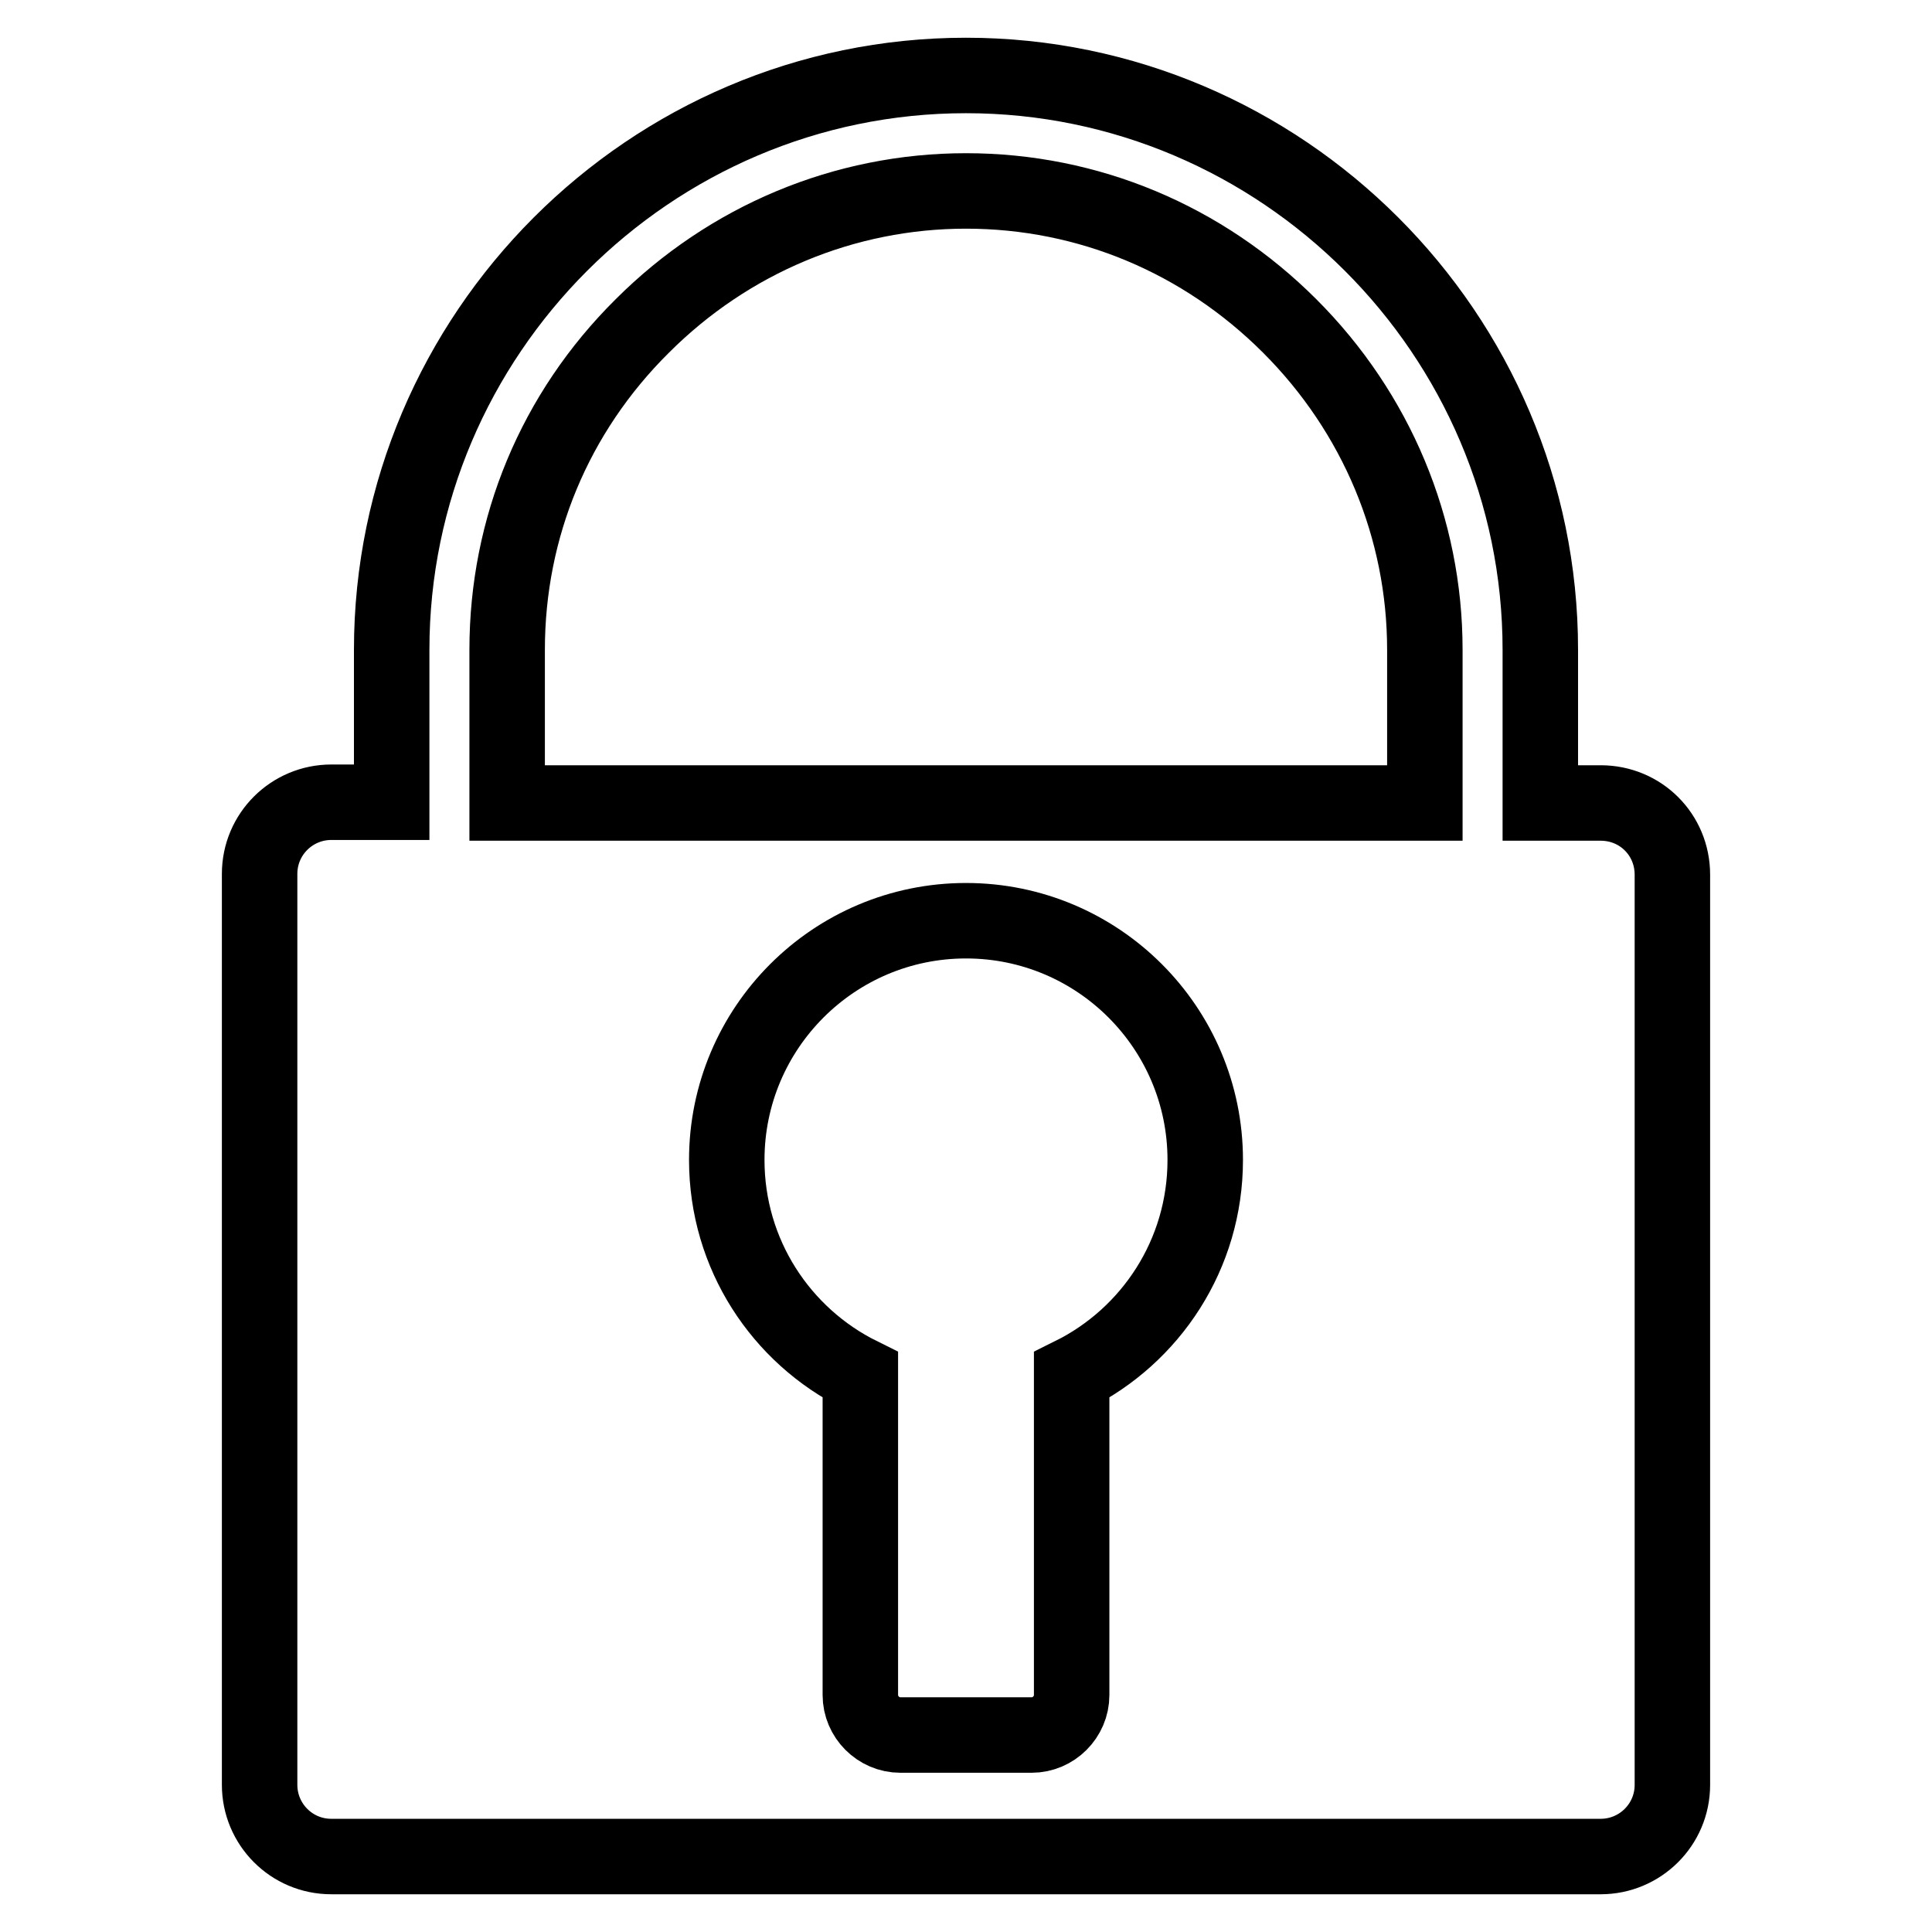 <?xml version="1.0" encoding="utf-8"?>
<!-- Svg Vector Icons : http://www.onlinewebfonts.com/icon -->
<!DOCTYPE svg PUBLIC "-//W3C//DTD SVG 1.1//EN" "http://www.w3.org/Graphics/SVG/1.1/DTD/svg11.dtd">
<svg version="1.1" xmlns="http://www.w3.org/2000/svg" xmlns:xlink="http://www.w3.org/1999/xlink" x="0px" y="0px" viewBox="0 0 256 256" enable-background="new 0 0 256 256" xml:space="preserve">
<g> <path stroke-width="10" fill-opacity="0" stroke="#000000"  d="M212.1,106.4h-8V86.1c0-41.9-34.3-76.1-76.1-76.1h0c-41.9,0-76.1,34.3-76.1,76.1v20.2h-8 c-5.2,0-9.5,4.2-9.5,9.5v120.7c0,5.2,4.2,9.5,9.5,9.5h168.2c5.2,0,9.5-4.2,9.5-9.5V115.9C221.6,110.6,217.4,106.4,212.1,106.4z  M142,182.2v42.4c0,2.9-2.4,5.3-5.3,5.3h-17.4c-2.9,0-5.3-2.4-5.3-5.3v-42.4c-10.5-5.2-17.7-16-17.7-28.5 c0-17.5,14.2-31.7,31.7-31.7c17.5,0,31.7,14.2,31.7,31.7C159.7,166.2,152.5,177,142,182.2z M188.8,106.4H67.2V86.1 c0-16.2,6.3-31.4,17.9-42.9c11.5-11.5,26.8-17.9,42.9-17.9c16.2,0,31.4,6.4,42.9,17.9c11.5,11.5,17.9,26.8,17.9,42.9V106.4 L188.8,106.4z"/></g>
</svg>